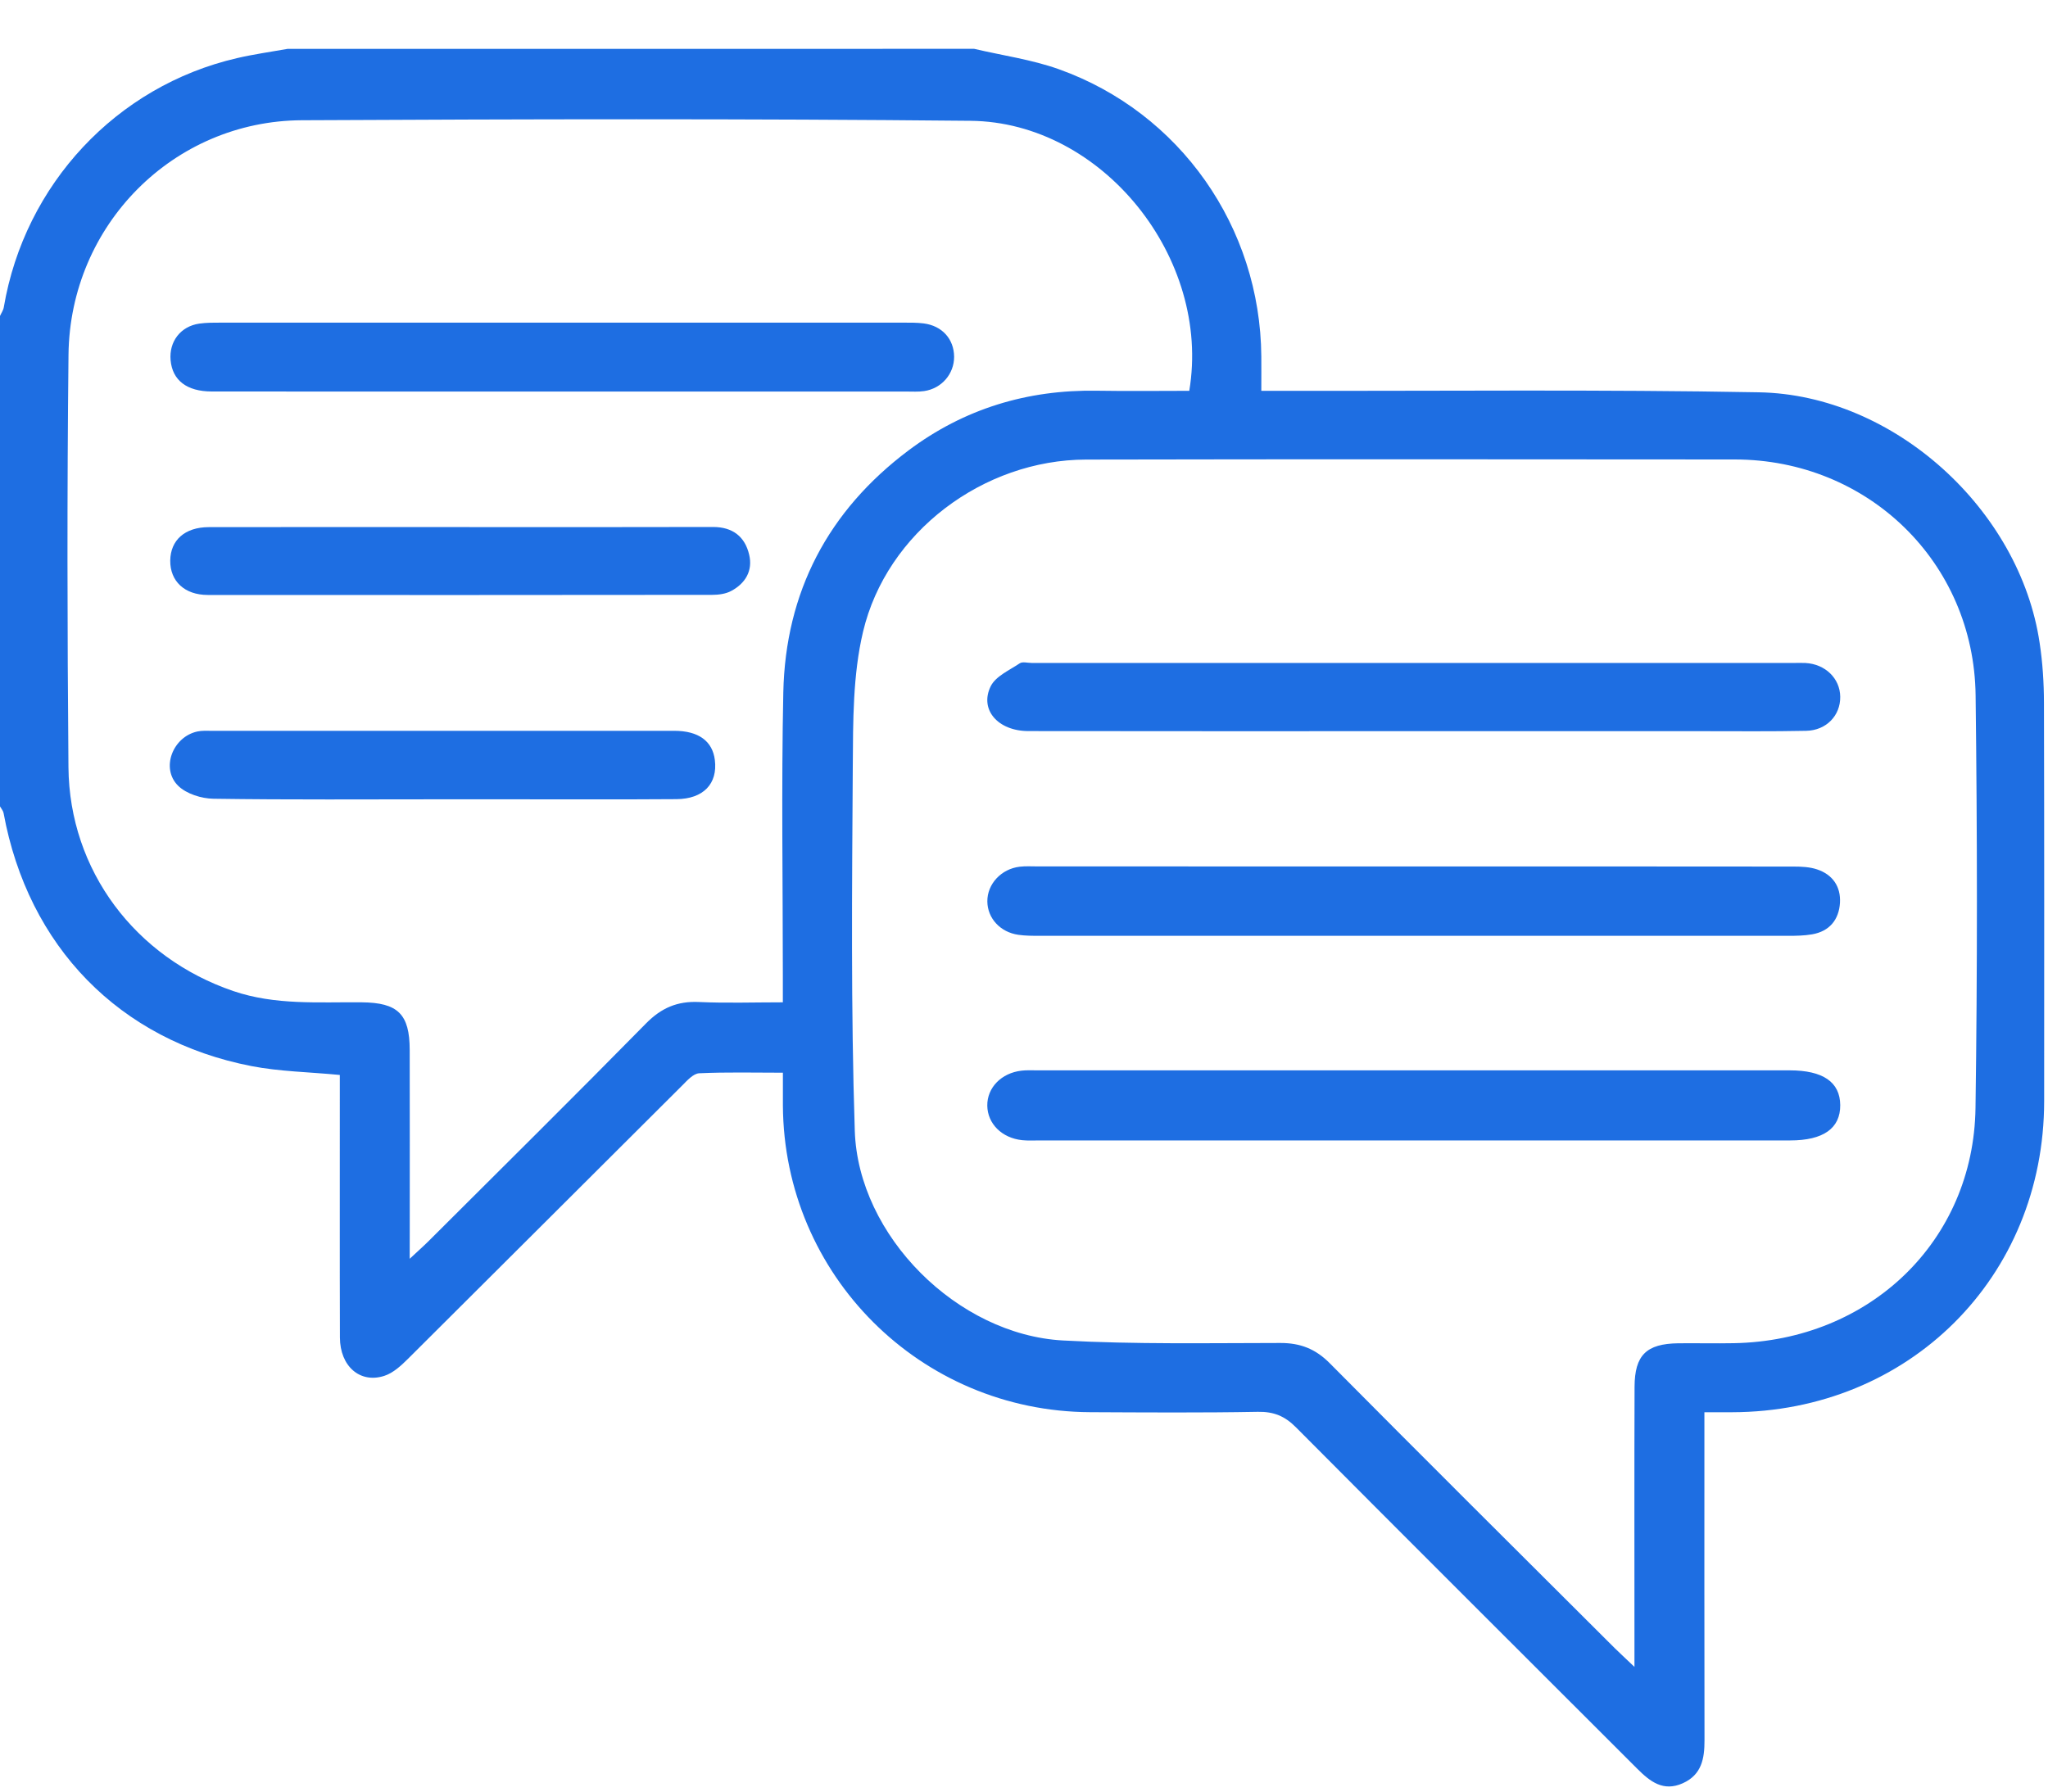 <svg width="40" height="35" viewBox="0 0 40 35" fill="none" xmlns="http://www.w3.org/2000/svg">
<path d="M19.027 0.954C19.58 1.084 20.15 1.163 20.68 1.352C23.052 2.199 24.616 4.44 24.635 6.963C24.637 7.169 24.635 7.375 24.635 7.635C24.816 7.635 24.966 7.635 25.118 7.635C28.197 7.64 31.277 7.607 34.355 7.664C36.991 7.711 39.452 9.955 39.837 12.562C39.895 12.945 39.92 13.335 39.921 13.723C39.928 16.319 39.926 18.914 39.925 21.51C39.923 24.951 37.285 27.581 33.829 27.589C33.663 27.589 33.498 27.589 33.289 27.589C33.289 27.763 33.289 27.902 33.289 28.04C33.289 30.025 33.287 32.011 33.291 33.996C33.292 34.355 33.236 34.671 32.867 34.837C32.485 35.008 32.227 34.803 31.977 34.553C29.755 32.331 27.528 30.113 25.312 27.884C25.094 27.664 24.877 27.575 24.566 27.581C23.474 27.601 22.383 27.593 21.291 27.588C17.975 27.572 15.31 24.909 15.291 21.597C15.29 21.404 15.291 21.21 15.291 20.956C14.733 20.956 14.194 20.942 13.656 20.967C13.541 20.973 13.419 21.11 13.322 21.208C11.537 22.986 9.756 24.767 7.97 26.544C7.836 26.677 7.68 26.822 7.507 26.878C7.031 27.033 6.641 26.69 6.639 26.13C6.634 24.573 6.638 23.015 6.637 21.458C6.637 21.305 6.637 21.151 6.637 21C6.037 20.942 5.465 20.934 4.912 20.827C2.33 20.325 0.548 18.49 0.07 15.884C0.061 15.838 0.024 15.797 0 15.753C0 12.559 0 9.367 0 6.173C0.025 6.116 0.064 6.062 0.074 6.003C0.481 3.602 2.274 1.681 4.627 1.136C4.952 1.06 5.285 1.014 5.615 0.955C10.085 0.954 14.556 0.954 19.027 0.954ZM31.923 32.564C31.923 32.319 31.923 32.179 31.923 32.039C31.923 30.39 31.919 28.742 31.925 27.093C31.927 26.473 32.157 26.251 32.775 26.242C33.139 26.238 33.503 26.247 33.866 26.24C36.518 26.191 38.548 24.244 38.584 21.644C38.622 18.958 38.619 16.27 38.586 13.583C38.554 10.983 36.48 8.977 33.882 8.976C29.659 8.973 25.435 8.969 21.212 8.978C19.207 8.982 17.317 10.395 16.856 12.343C16.656 13.187 16.662 14.089 16.656 14.966C16.641 17.341 16.618 19.717 16.695 22.09C16.761 24.145 18.702 26.075 20.761 26.187C22.173 26.264 23.592 26.237 25.008 26.236C25.398 26.236 25.694 26.351 25.973 26.633C27.82 28.496 29.68 30.345 31.538 32.198C31.637 32.296 31.741 32.39 31.923 32.564ZM8.002 24.591C8.177 24.428 8.28 24.337 8.377 24.24C9.793 22.827 11.215 21.42 12.617 19.994C12.916 19.69 13.23 19.555 13.652 19.575C14.19 19.599 14.73 19.581 15.29 19.581C15.29 19.379 15.29 19.238 15.29 19.096C15.29 17.24 15.26 15.383 15.299 13.528C15.34 11.568 16.173 9.978 17.746 8.798C18.831 7.985 20.065 7.611 21.423 7.633C22.028 7.643 22.634 7.635 23.228 7.635C23.661 5.041 21.53 2.385 18.956 2.36C14.603 2.317 10.25 2.327 5.897 2.349C3.387 2.361 1.367 4.395 1.338 6.928C1.309 9.615 1.314 12.302 1.337 14.989C1.355 17.007 2.645 18.71 4.557 19.361C5.379 19.641 6.223 19.573 7.064 19.581C7.77 19.587 8.001 19.809 8.002 20.512C8.005 21.706 8.003 22.901 8.003 24.095C8.002 24.23 8.002 24.365 8.002 24.591Z" fill="#1E6EE2"/>
<path d="M27.562 22.279C25.146 22.279 22.73 22.279 20.314 22.279C20.197 22.279 20.08 22.286 19.964 22.274C19.566 22.232 19.287 21.951 19.283 21.599C19.279 21.248 19.558 20.961 19.952 20.916C20.054 20.904 20.16 20.91 20.264 20.91C25.161 20.91 30.058 20.91 34.954 20.91C35.605 20.91 35.938 21.139 35.942 21.588C35.946 22.042 35.612 22.279 34.966 22.279C32.498 22.28 30.03 22.279 27.562 22.279Z" fill="#1E6EE2"/>
<path d="M27.628 16.927C30.096 16.927 32.563 16.926 35.031 16.929C35.184 16.929 35.346 16.936 35.489 16.984C35.794 17.085 35.955 17.32 35.937 17.637C35.916 17.968 35.732 18.194 35.392 18.253C35.24 18.279 35.082 18.282 34.927 18.282C30.057 18.283 25.187 18.283 20.316 18.282C20.174 18.282 20.029 18.282 19.889 18.262C19.535 18.211 19.287 17.938 19.284 17.61C19.281 17.272 19.553 16.975 19.915 16.932C20.03 16.918 20.148 16.926 20.265 16.926C22.719 16.927 25.174 16.927 27.628 16.927Z" fill="#1E6EE2"/>
<path d="M27.564 14.284C25.071 14.284 22.577 14.286 20.084 14.282C19.491 14.281 19.125 13.863 19.35 13.406C19.447 13.21 19.715 13.094 19.917 12.958C19.971 12.922 20.07 12.951 20.148 12.951C25.121 12.951 30.095 12.951 35.068 12.951C35.133 12.951 35.198 12.949 35.263 12.952C35.65 12.973 35.938 13.253 35.942 13.612C35.947 13.976 35.672 14.269 35.277 14.277C34.602 14.291 33.927 14.284 33.251 14.284C31.356 14.284 29.46 14.284 27.564 14.284Z" fill="#1E6EE2"/>
<path d="M10.957 7.649C8.682 7.649 6.409 7.65 4.135 7.648C3.648 7.647 3.368 7.43 3.332 7.038C3.299 6.673 3.527 6.375 3.892 6.322C4.032 6.302 4.177 6.303 4.319 6.303C8.763 6.303 13.207 6.303 17.651 6.303C17.781 6.303 17.912 6.302 18.04 6.318C18.401 6.364 18.632 6.623 18.635 6.969C18.636 7.304 18.392 7.59 18.05 7.64C17.936 7.657 17.817 7.649 17.7 7.649C15.453 7.649 13.204 7.649 10.957 7.649Z" fill="#1E6EE2"/>
<path d="M8.984 10.297C10.632 10.297 12.28 10.3 13.928 10.295C14.31 10.295 14.549 10.483 14.632 10.835C14.707 11.148 14.559 11.397 14.281 11.545C14.173 11.603 14.033 11.621 13.908 11.621C10.625 11.625 7.342 11.625 4.059 11.623C3.605 11.623 3.321 11.354 3.325 10.951C3.33 10.552 3.611 10.299 4.077 10.298C5.714 10.295 7.349 10.297 8.984 10.297Z" fill="#1E6EE2"/>
<path d="M8.652 15.615C7.158 15.615 5.664 15.626 4.17 15.604C3.935 15.601 3.641 15.509 3.48 15.351C3.134 15.012 3.373 14.393 3.856 14.29C3.943 14.271 4.037 14.277 4.128 14.277C7.142 14.276 10.156 14.276 13.17 14.277C13.643 14.277 13.917 14.478 13.962 14.848C14.019 15.31 13.739 15.608 13.212 15.612C12.082 15.62 10.952 15.615 9.822 15.615C9.431 15.615 9.041 15.615 8.652 15.615Z" fill="#1E6EE2"/>
</svg>
